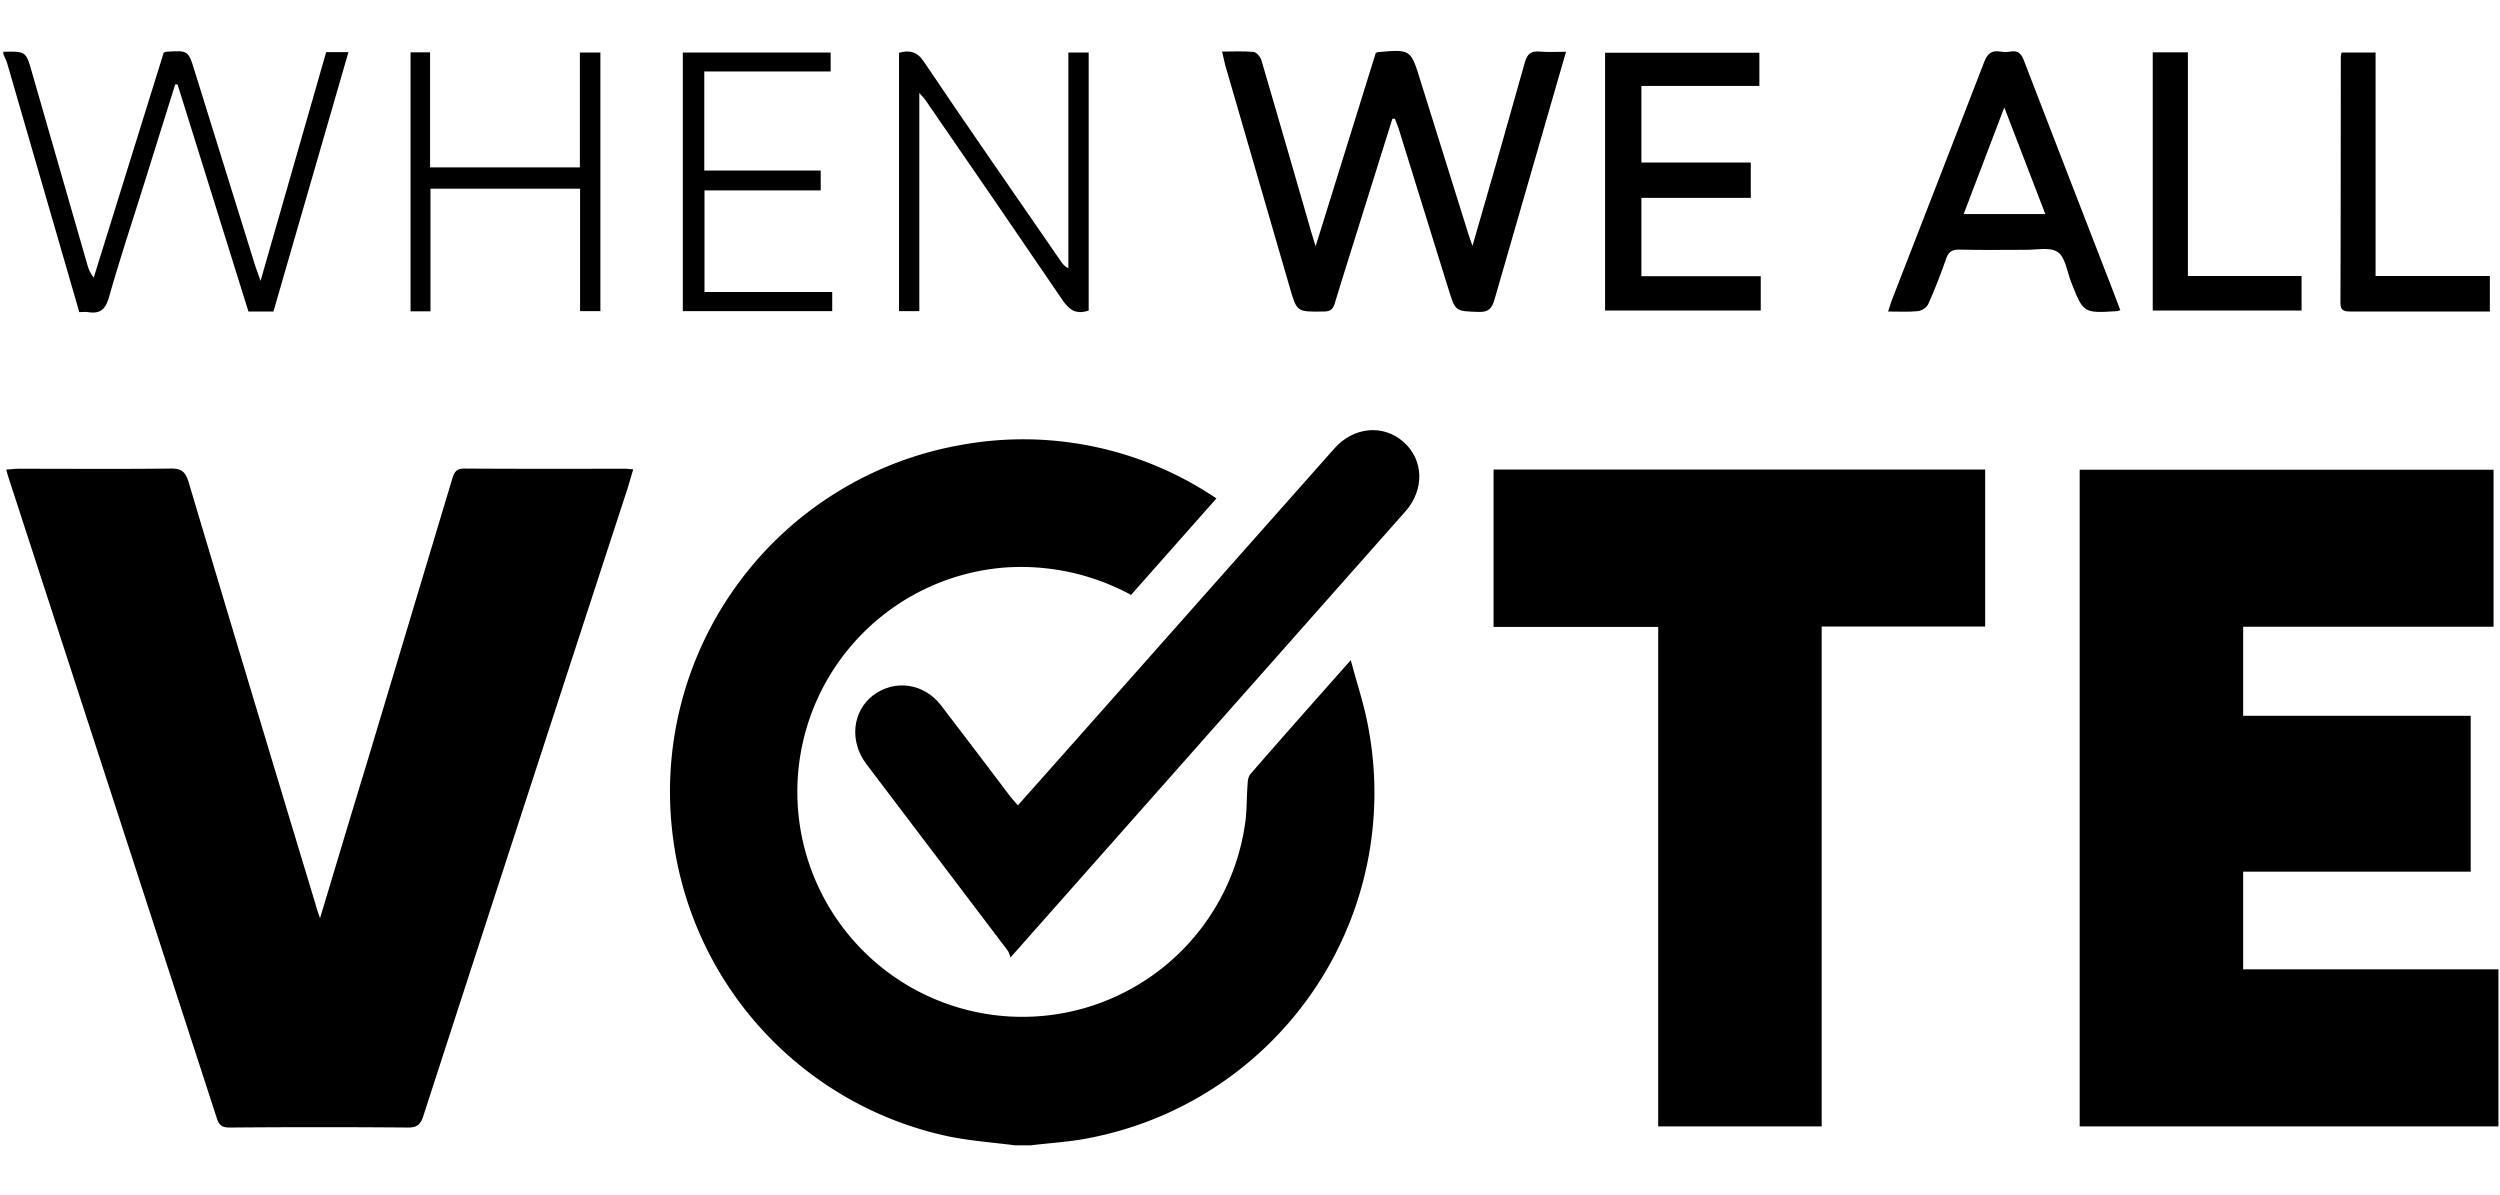 <?xml version="1.0" encoding="UTF-8"?> <svg xmlns="http://www.w3.org/2000/svg" xml:space="preserve" viewBox="0 0 1280 612"><g fill-rule="evenodd" clip-rule="evenodd"><path d="M519.6 586.4c-11.5-1.5-23.2-2.3-34.6-4.7a180 180 0 0 1-140.9-156.8 180.2 180.2 0 0 1 147.5-197 176.7 176.7 0 0 1 131.2 27.3l-43.7 49.4a118 118 0 0 0-65-14 115.2 115.2 0 1 0 123.7 128.7c.6-6 .5-12.1 1-18.1 0-1.8.5-4 1.7-5.2 16.5-19 33.1-37.7 51.1-58 3.3 12.4 7 23.3 9 34.6A180 180 0 0 1 559 582.4c-10.2 2.2-20.7 2.7-31.1 4h-8.2zM1.8 26.5c11.4-.2 11.5-.3 14.6 10.7l28.4 98.6c.6 2 1.3 4 3.2 6.3L83.8 27c.6-.3 1-.5 1.3-.5 11.3-.7 11.3-.7 14.6 10l31 99.7 2.7 7.6L167 26.7h11.4L140 159.5h-12.8L90.9 43.2h-1.2L74.6 91.5c-6.3 20.2-13 40.3-18.8 60.7-1.8 6.3-4.6 8.6-10.8 7.6-1.3-.2-2.7 0-4.4 0L25.3 107 3.7 32.5c-.5-1.6-1.3-3.2-2-4.8v-1.2zm1146.7 419.8v50h130.7v80.4h-214.4V240.5h211.9v80.4h-128.2v45.6H1265v79.8h-116.5zm-984.7 24c8.3-27.5 16-53.4 23.9-79.2l43.8-145.8c1-3.3 2-5.4 6.1-5.4 27.7.2 55.3.1 83 .1l3.6.3-2.8 9.5c-35 107.2-69.9 214.4-104.7 321.7-1.3 4-3 5.8-7.6 5.8a5545 5545 0 0 0-91.2 0c-3.4 0-5.5-.5-6.8-4.5L4 243.4l-.8-3c2.3-.1 4.3-.4 6.3-.4 26 0 52.2.2 78.3-.1 5.4 0 7.2 2 8.7 6.7 21.5 72.1 43.2 144.2 65 216.2.5 2 1.2 4 2.4 7.5zm600.9-229.9h251.7v80.4h-83.7v255.9H849V321h-84.3v-80.7z"></path><path d="m521.1 412.4 26.2-29.5 136-153.4c9.8-11 25-12.4 35.3-3.2 10.3 9 10.9 24.3 1 35.5L559 443.2l-41.6 47c-.6-1.6-.9-2.8-1.6-3.7l-72.3-95.4c-8.7-11.6-7.1-26.8 3.4-35 11-8.4 26-6.4 34.8 4.9 12 15.6 23.8 31.3 35.7 47l3.8 4.4zM712.9 60.8l-20.5 65.5c-3 9.7-6.1 19.3-9 29-.9 3.2-2.4 4.2-5.7 4.2-13.8.2-13.7.3-17.4-12.5l-33-113.7-1.6-6.9c5.8 0 11-.3 16.2.2 1.5.2 3.5 2.6 4 4.4 8.6 29.2 17 58.6 25.5 87.9l2.2 7.2 30.8-99 1-.4c16.9-1.5 16.9-1.5 21.8 14.4l24.7 79 2 5.8 12.4-43C771 66 776 49 780.7 32c1.2-4.4 3.2-6 7.7-5.6 4.2.4 8.4.1 13.4.1l-11.2 38.8-25.4 88c-1.3 4.5-3 6.6-8.2 6.4-11.8-.4-11.8-.1-15.4-11.7L716 65.5l-1.8-4.7h-1.3zm372.7 98-1.5.5c-17.5 1.1-17.4 1.1-23.8-15.2-2-5.3-2.9-12.4-6.7-15-3.9-2.8-10.9-1.1-16.5-1.2-11.3 0-22.6.2-33.8-.1-4.1-.1-5.8 1.3-7 5-2.7 7.8-5.7 15.4-9 22.8-.7 1.8-3.4 3.5-5.3 3.7-4.7.5-9.6.2-15.3.2 1-2.9 1.5-4.9 2.3-6.8 15.6-40.2 31.3-80.4 46.8-120.7 1.6-4.3 3.7-6.4 8.4-5.6 1.7.3 3.5.3 5.2 0 4-.7 5.7 1.3 7 5 15 39.1 30.3 78.3 45.4 117.4l3.8 10zm-38.4-49.2-21-54.6-20.8 54.6h41.8zM821.8 159V27h79v17h-60.4v39.2h56v18.1h-56v40.1h61.1V159h-79.7zm-264.4 0c-6.8 2.3-10.2-.6-13.7-5.8-23-33.8-46.1-67.5-69.3-101.1-.8-1.3-1.8-2.3-3.7-4.5v111.7h-10.4V27c5.1-1.3 9-.9 12.6 4.4 23 34.2 46.6 68 70 102 1 1.5 2 2.9 4.1 4V26.9h10.4V159zm-337-73.3h76.5V26.9h10.5v132.4H297V96.6h-76.6v62.8h-10.2V26.8h10v58.9zm899.7 55.6h58.3V159h-76.2V26.8h18v114.5zM360.6 36.6v50.7h59.6v10.2h-59.5v52h65.4v9.8h-76.5V26.9h75.7v9.7h-64.7zm914.2 104.7v18.2h-71c-3 0-5.5 0-5.5-4.4.2-42 .1-84 .2-126 0-.7.2-1.2.4-2.2h17.4v114.4h58.5z"></path></g></svg> 